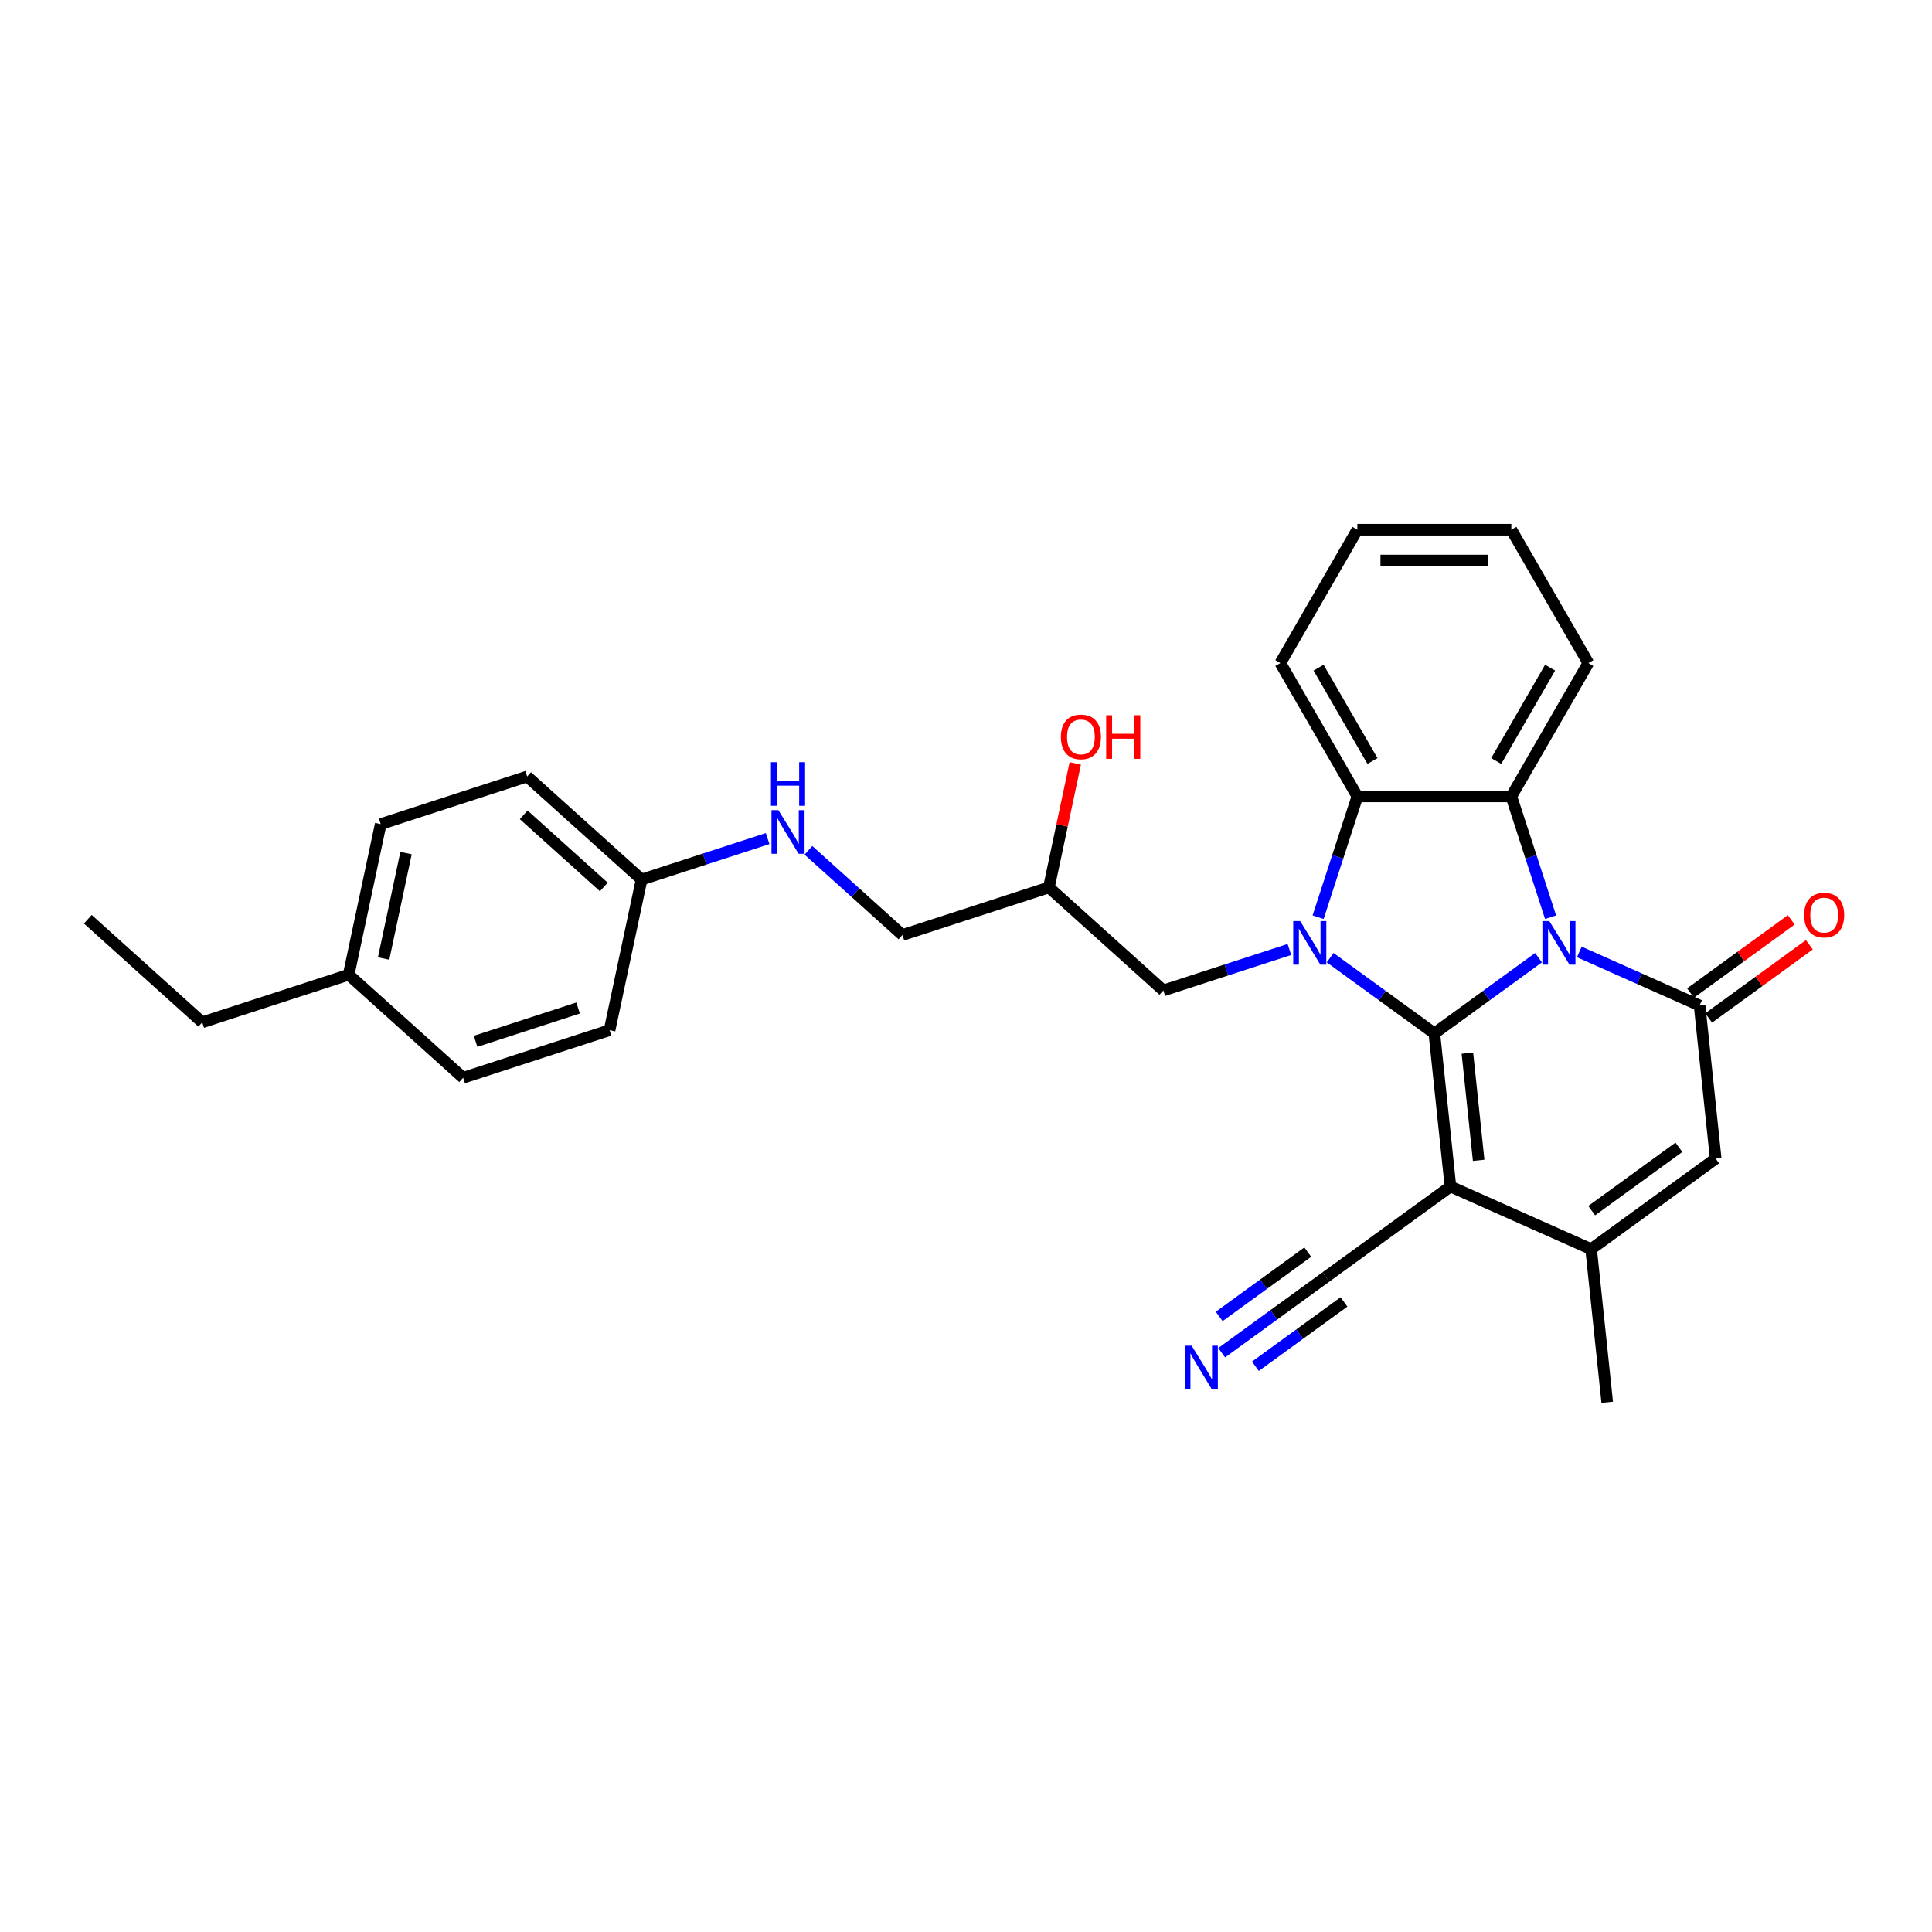 <?xml version='1.0' encoding='iso-8859-1'?>
<svg version='1.1' baseProfile='full'
              xmlns='http://www.w3.org/2000/svg'
                      xmlns:rdkit='http://www.rdkit.org/xml'
                      xmlns:xlink='http://www.w3.org/1999/xlink'
                  xml:space='preserve'
width='1000px' height='1000px' viewBox='0 0 1000 1000'>
<!-- END OF HEADER -->
<rect style='opacity:1.0;fill:#FFFFFF;stroke:none' width='1000' height='1000' x='0' y='0'> </rect>
<path class='bond-0' d='M 742.417,534.873 L 769.38,515.283' style='fill:none;fill-rule:evenodd;stroke:#000000;stroke-width:6px;stroke-linecap:butt;stroke-linejoin:miter;stroke-opacity:1' />
<path class='bond-0' d='M 769.38,515.283 L 796.343,495.693' style='fill:none;fill-rule:evenodd;stroke:#0000FF;stroke-width:6px;stroke-linecap:butt;stroke-linejoin:miter;stroke-opacity:1' />
<path class='bond-1' d='M 742.417,534.873 L 715.454,515.283' style='fill:none;fill-rule:evenodd;stroke:#000000;stroke-width:6px;stroke-linecap:butt;stroke-linejoin:miter;stroke-opacity:1' />
<path class='bond-1' d='M 715.454,515.283 L 688.49,495.693' style='fill:none;fill-rule:evenodd;stroke:#0000FF;stroke-width:6px;stroke-linecap:butt;stroke-linejoin:miter;stroke-opacity:1' />
<path class='bond-2' d='M 742.417,534.873 L 750.748,614.137' style='fill:none;fill-rule:evenodd;stroke:#000000;stroke-width:6px;stroke-linecap:butt;stroke-linejoin:miter;stroke-opacity:1' />
<path class='bond-2' d='M 759.519,545.097 L 765.351,600.581' style='fill:none;fill-rule:evenodd;stroke:#000000;stroke-width:6px;stroke-linecap:butt;stroke-linejoin:miter;stroke-opacity:1' />
<path class='bond-3' d='M 817.448,492.725 L 848.577,506.584' style='fill:none;fill-rule:evenodd;stroke:#0000FF;stroke-width:6px;stroke-linecap:butt;stroke-linejoin:miter;stroke-opacity:1' />
<path class='bond-3' d='M 848.577,506.584 L 879.706,520.444' style='fill:none;fill-rule:evenodd;stroke:#000000;stroke-width:6px;stroke-linecap:butt;stroke-linejoin:miter;stroke-opacity:1' />
<path class='bond-4' d='M 802.581,474.749 L 792.424,443.488' style='fill:none;fill-rule:evenodd;stroke:#0000FF;stroke-width:6px;stroke-linecap:butt;stroke-linejoin:miter;stroke-opacity:1' />
<path class='bond-4' d='M 792.424,443.488 L 782.267,412.227' style='fill:none;fill-rule:evenodd;stroke:#000000;stroke-width:6px;stroke-linecap:butt;stroke-linejoin:miter;stroke-opacity:1' />
<path class='bond-5' d='M 682.252,474.749 L 692.409,443.488' style='fill:none;fill-rule:evenodd;stroke:#0000FF;stroke-width:6px;stroke-linecap:butt;stroke-linejoin:miter;stroke-opacity:1' />
<path class='bond-5' d='M 692.409,443.488 L 702.567,412.227' style='fill:none;fill-rule:evenodd;stroke:#000000;stroke-width:6px;stroke-linecap:butt;stroke-linejoin:miter;stroke-opacity:1' />
<path class='bond-10' d='M 667.386,491.455 L 634.762,502.055' style='fill:none;fill-rule:evenodd;stroke:#0000FF;stroke-width:6px;stroke-linecap:butt;stroke-linejoin:miter;stroke-opacity:1' />
<path class='bond-10' d='M 634.762,502.055 L 602.138,512.655' style='fill:none;fill-rule:evenodd;stroke:#000000;stroke-width:6px;stroke-linecap:butt;stroke-linejoin:miter;stroke-opacity:1' />
<path class='bond-6' d='M 750.748,614.137 L 823.558,646.554' style='fill:none;fill-rule:evenodd;stroke:#000000;stroke-width:6px;stroke-linecap:butt;stroke-linejoin:miter;stroke-opacity:1' />
<path class='bond-8' d='M 750.748,614.137 L 686.269,660.984' style='fill:none;fill-rule:evenodd;stroke:#000000;stroke-width:6px;stroke-linecap:butt;stroke-linejoin:miter;stroke-opacity:1' />
<path class='bond-11' d='M 884.39,526.892 L 910.453,507.956' style='fill:none;fill-rule:evenodd;stroke:#000000;stroke-width:6px;stroke-linecap:butt;stroke-linejoin:miter;stroke-opacity:1' />
<path class='bond-11' d='M 910.453,507.956 L 936.516,489.02' style='fill:none;fill-rule:evenodd;stroke:#FF0000;stroke-width:6px;stroke-linecap:butt;stroke-linejoin:miter;stroke-opacity:1' />
<path class='bond-11' d='M 875.021,513.996 L 901.084,495.06' style='fill:none;fill-rule:evenodd;stroke:#000000;stroke-width:6px;stroke-linecap:butt;stroke-linejoin:miter;stroke-opacity:1' />
<path class='bond-11' d='M 901.084,495.06 L 927.146,476.125' style='fill:none;fill-rule:evenodd;stroke:#FF0000;stroke-width:6px;stroke-linecap:butt;stroke-linejoin:miter;stroke-opacity:1' />
<path class='bond-30' d='M 879.706,520.444 L 888.036,599.707' style='fill:none;fill-rule:evenodd;stroke:#000000;stroke-width:6px;stroke-linecap:butt;stroke-linejoin:miter;stroke-opacity:1' />
<path class='bond-16' d='M 782.267,412.227 L 822.117,343.205' style='fill:none;fill-rule:evenodd;stroke:#000000;stroke-width:6px;stroke-linecap:butt;stroke-linejoin:miter;stroke-opacity:1' />
<path class='bond-16' d='M 774.44,393.904 L 802.335,345.588' style='fill:none;fill-rule:evenodd;stroke:#000000;stroke-width:6px;stroke-linecap:butt;stroke-linejoin:miter;stroke-opacity:1' />
<path class='bond-29' d='M 782.267,412.227 L 702.567,412.227' style='fill:none;fill-rule:evenodd;stroke:#000000;stroke-width:6px;stroke-linecap:butt;stroke-linejoin:miter;stroke-opacity:1' />
<path class='bond-19' d='M 702.567,412.227 L 662.717,343.205' style='fill:none;fill-rule:evenodd;stroke:#000000;stroke-width:6px;stroke-linecap:butt;stroke-linejoin:miter;stroke-opacity:1' />
<path class='bond-19' d='M 710.394,393.904 L 682.499,345.588' style='fill:none;fill-rule:evenodd;stroke:#000000;stroke-width:6px;stroke-linecap:butt;stroke-linejoin:miter;stroke-opacity:1' />
<path class='bond-7' d='M 823.558,646.554 L 888.036,599.707' style='fill:none;fill-rule:evenodd;stroke:#000000;stroke-width:6px;stroke-linecap:butt;stroke-linejoin:miter;stroke-opacity:1' />
<path class='bond-7' d='M 823.86,626.631 L 868.995,593.839' style='fill:none;fill-rule:evenodd;stroke:#000000;stroke-width:6px;stroke-linecap:butt;stroke-linejoin:miter;stroke-opacity:1' />
<path class='bond-17' d='M 823.558,646.554 L 831.889,725.818' style='fill:none;fill-rule:evenodd;stroke:#000000;stroke-width:6px;stroke-linecap:butt;stroke-linejoin:miter;stroke-opacity:1' />
<path class='bond-9' d='M 686.269,660.984 L 659.306,680.574' style='fill:none;fill-rule:evenodd;stroke:#000000;stroke-width:6px;stroke-linecap:butt;stroke-linejoin:miter;stroke-opacity:1' />
<path class='bond-9' d='M 659.306,680.574 L 632.342,700.164' style='fill:none;fill-rule:evenodd;stroke:#0000FF;stroke-width:6px;stroke-linecap:butt;stroke-linejoin:miter;stroke-opacity:1' />
<path class='bond-9' d='M 676.9,648.088 L 653.981,664.739' style='fill:none;fill-rule:evenodd;stroke:#000000;stroke-width:6px;stroke-linecap:butt;stroke-linejoin:miter;stroke-opacity:1' />
<path class='bond-9' d='M 653.981,664.739 L 631.062,681.391' style='fill:none;fill-rule:evenodd;stroke:#0000FF;stroke-width:6px;stroke-linecap:butt;stroke-linejoin:miter;stroke-opacity:1' />
<path class='bond-9' d='M 695.638,673.879 L 672.719,690.531' style='fill:none;fill-rule:evenodd;stroke:#000000;stroke-width:6px;stroke-linecap:butt;stroke-linejoin:miter;stroke-opacity:1' />
<path class='bond-9' d='M 672.719,690.531 L 649.801,707.182' style='fill:none;fill-rule:evenodd;stroke:#0000FF;stroke-width:6px;stroke-linecap:butt;stroke-linejoin:miter;stroke-opacity:1' />
<path class='bond-13' d='M 602.138,512.655 L 542.91,459.326' style='fill:none;fill-rule:evenodd;stroke:#000000;stroke-width:6px;stroke-linecap:butt;stroke-linejoin:miter;stroke-opacity:1' />
<path class='bond-12' d='M 418.434,440.126 L 442.772,462.04' style='fill:none;fill-rule:evenodd;stroke:#0000FF;stroke-width:6px;stroke-linecap:butt;stroke-linejoin:miter;stroke-opacity:1' />
<path class='bond-12' d='M 442.772,462.04 L 467.11,483.954' style='fill:none;fill-rule:evenodd;stroke:#000000;stroke-width:6px;stroke-linecap:butt;stroke-linejoin:miter;stroke-opacity:1' />
<path class='bond-14' d='M 397.329,434.053 L 364.705,444.653' style='fill:none;fill-rule:evenodd;stroke:#0000FF;stroke-width:6px;stroke-linecap:butt;stroke-linejoin:miter;stroke-opacity:1' />
<path class='bond-14' d='M 364.705,444.653 L 332.082,455.253' style='fill:none;fill-rule:evenodd;stroke:#000000;stroke-width:6px;stroke-linecap:butt;stroke-linejoin:miter;stroke-opacity:1' />
<path class='bond-15' d='M 542.91,459.326 L 467.11,483.954' style='fill:none;fill-rule:evenodd;stroke:#000000;stroke-width:6px;stroke-linecap:butt;stroke-linejoin:miter;stroke-opacity:1' />
<path class='bond-24' d='M 542.91,459.326 L 549.733,427.224' style='fill:none;fill-rule:evenodd;stroke:#000000;stroke-width:6px;stroke-linecap:butt;stroke-linejoin:miter;stroke-opacity:1' />
<path class='bond-24' d='M 549.733,427.224 L 556.556,395.123' style='fill:none;fill-rule:evenodd;stroke:#FF0000;stroke-width:6px;stroke-linecap:butt;stroke-linejoin:miter;stroke-opacity:1' />
<path class='bond-20' d='M 332.082,455.253 L 315.511,533.212' style='fill:none;fill-rule:evenodd;stroke:#000000;stroke-width:6px;stroke-linecap:butt;stroke-linejoin:miter;stroke-opacity:1' />
<path class='bond-21' d='M 332.082,455.253 L 272.853,401.923' style='fill:none;fill-rule:evenodd;stroke:#000000;stroke-width:6px;stroke-linecap:butt;stroke-linejoin:miter;stroke-opacity:1' />
<path class='bond-21' d='M 312.532,459.099 L 271.071,421.768' style='fill:none;fill-rule:evenodd;stroke:#000000;stroke-width:6px;stroke-linecap:butt;stroke-linejoin:miter;stroke-opacity:1' />
<path class='bond-26' d='M 822.117,343.205 L 782.267,274.182' style='fill:none;fill-rule:evenodd;stroke:#000000;stroke-width:6px;stroke-linecap:butt;stroke-linejoin:miter;stroke-opacity:1' />
<path class='bond-18' d='M 180.483,504.511 L 197.053,426.552' style='fill:none;fill-rule:evenodd;stroke:#000000;stroke-width:6px;stroke-linecap:butt;stroke-linejoin:miter;stroke-opacity:1' />
<path class='bond-18' d='M 198.56,496.131 L 210.16,441.56' style='fill:none;fill-rule:evenodd;stroke:#000000;stroke-width:6px;stroke-linecap:butt;stroke-linejoin:miter;stroke-opacity:1' />
<path class='bond-25' d='M 180.483,504.511 L 104.683,529.139' style='fill:none;fill-rule:evenodd;stroke:#000000;stroke-width:6px;stroke-linecap:butt;stroke-linejoin:miter;stroke-opacity:1' />
<path class='bond-32' d='M 180.483,504.511 L 239.712,557.841' style='fill:none;fill-rule:evenodd;stroke:#000000;stroke-width:6px;stroke-linecap:butt;stroke-linejoin:miter;stroke-opacity:1' />
<path class='bond-27' d='M 662.717,343.205 L 702.567,274.182' style='fill:none;fill-rule:evenodd;stroke:#000000;stroke-width:6px;stroke-linecap:butt;stroke-linejoin:miter;stroke-opacity:1' />
<path class='bond-23' d='M 315.511,533.212 L 239.712,557.841' style='fill:none;fill-rule:evenodd;stroke:#000000;stroke-width:6px;stroke-linecap:butt;stroke-linejoin:miter;stroke-opacity:1' />
<path class='bond-23' d='M 299.216,521.746 L 246.156,538.986' style='fill:none;fill-rule:evenodd;stroke:#000000;stroke-width:6px;stroke-linecap:butt;stroke-linejoin:miter;stroke-opacity:1' />
<path class='bond-22' d='M 272.853,401.923 L 197.053,426.552' style='fill:none;fill-rule:evenodd;stroke:#000000;stroke-width:6px;stroke-linecap:butt;stroke-linejoin:miter;stroke-opacity:1' />
<path class='bond-28' d='M 104.683,529.139 L 45.455,475.809' style='fill:none;fill-rule:evenodd;stroke:#000000;stroke-width:6px;stroke-linecap:butt;stroke-linejoin:miter;stroke-opacity:1' />
<path class='bond-31' d='M 782.267,274.182 L 702.567,274.182' style='fill:none;fill-rule:evenodd;stroke:#000000;stroke-width:6px;stroke-linecap:butt;stroke-linejoin:miter;stroke-opacity:1' />
<path class='bond-31' d='M 770.312,290.122 L 714.522,290.122' style='fill:none;fill-rule:evenodd;stroke:#000000;stroke-width:6px;stroke-linecap:butt;stroke-linejoin:miter;stroke-opacity:1' />
<path  class='atom-1' d='M 801.906 476.741
L 809.303 488.696
Q 810.036 489.876, 811.215 492.012
Q 812.395 494.148, 812.459 494.275
L 812.459 476.741
L 815.456 476.741
L 815.456 499.312
L 812.363 499.312
L 804.425 486.241
Q 803.5 484.711, 802.512 482.958
Q 801.556 481.204, 801.269 480.662
L 801.269 499.312
L 798.336 499.312
L 798.336 476.741
L 801.906 476.741
' fill='#0000FF'/>
<path  class='atom-2' d='M 672.949 476.741
L 680.345 488.696
Q 681.078 489.876, 682.258 492.012
Q 683.437 494.148, 683.501 494.275
L 683.501 476.741
L 686.498 476.741
L 686.498 499.312
L 683.405 499.312
L 675.467 486.241
Q 674.543 484.711, 673.554 482.958
Q 672.598 481.204, 672.311 480.662
L 672.311 499.312
L 669.378 499.312
L 669.378 476.741
L 672.949 476.741
' fill='#0000FF'/>
<path  class='atom-10' d='M 616.801 696.545
L 624.197 708.5
Q 624.93 709.679, 626.11 711.815
Q 627.289 713.951, 627.353 714.079
L 627.353 696.545
L 630.35 696.545
L 630.35 719.116
L 627.257 719.116
L 619.319 706.045
Q 618.395 704.515, 617.406 702.761
Q 616.45 701.008, 616.163 700.466
L 616.163 719.116
L 613.23 719.116
L 613.23 696.545
L 616.801 696.545
' fill='#0000FF'/>
<path  class='atom-12' d='M 933.823 473.661
Q 933.823 468.241, 936.501 465.213
Q 939.179 462.184, 944.184 462.184
Q 949.19 462.184, 951.868 465.213
Q 954.545 468.241, 954.545 473.661
Q 954.545 479.144, 951.836 482.268
Q 949.126 485.361, 944.184 485.361
Q 939.211 485.361, 936.501 482.268
Q 933.823 479.176, 933.823 473.661
M 944.184 482.81
Q 947.627 482.81, 949.477 480.515
Q 951.357 478.188, 951.357 473.661
Q 951.357 469.229, 949.477 466.998
Q 947.627 464.734, 944.184 464.734
Q 940.741 464.734, 938.86 466.966
Q 937.011 469.198, 937.011 473.661
Q 937.011 478.22, 938.86 480.515
Q 940.741 482.81, 944.184 482.81
' fill='#FF0000'/>
<path  class='atom-13' d='M 402.892 419.339
L 410.288 431.294
Q 411.021 432.473, 412.201 434.609
Q 413.381 436.745, 413.444 436.873
L 413.444 419.339
L 416.441 419.339
L 416.441 441.91
L 413.349 441.91
L 405.411 428.839
Q 404.486 427.309, 403.498 425.555
Q 402.541 423.802, 402.254 423.26
L 402.254 441.91
L 399.321 441.91
L 399.321 419.339
L 402.892 419.339
' fill='#0000FF'/>
<path  class='atom-13' d='M 399.05 394.511
L 402.111 394.511
L 402.111 404.107
L 413.652 404.107
L 413.652 394.511
L 416.712 394.511
L 416.712 417.082
L 413.652 417.082
L 413.652 406.657
L 402.111 406.657
L 402.111 417.082
L 399.05 417.082
L 399.05 394.511
' fill='#0000FF'/>
<path  class='atom-25' d='M 549.119 381.431
Q 549.119 376.011, 551.797 372.982
Q 554.475 369.954, 559.48 369.954
Q 564.485 369.954, 567.163 372.982
Q 569.841 376.011, 569.841 381.431
Q 569.841 386.914, 567.131 390.038
Q 564.422 393.131, 559.48 393.131
Q 554.507 393.131, 551.797 390.038
Q 549.119 386.946, 549.119 381.431
M 559.48 390.58
Q 562.923 390.58, 564.772 388.285
Q 566.653 385.958, 566.653 381.431
Q 566.653 376.999, 564.772 374.768
Q 562.923 372.504, 559.48 372.504
Q 556.037 372.504, 554.156 374.736
Q 552.307 376.967, 552.307 381.431
Q 552.307 385.99, 554.156 388.285
Q 556.037 390.58, 559.48 390.58
' fill='#FF0000'/>
<path  class='atom-25' d='M 572.551 370.209
L 575.612 370.209
L 575.612 379.805
L 587.152 379.805
L 587.152 370.209
L 590.213 370.209
L 590.213 392.78
L 587.152 392.78
L 587.152 382.355
L 575.612 382.355
L 575.612 392.78
L 572.551 392.78
L 572.551 370.209
' fill='#FF0000'/>
</svg>
